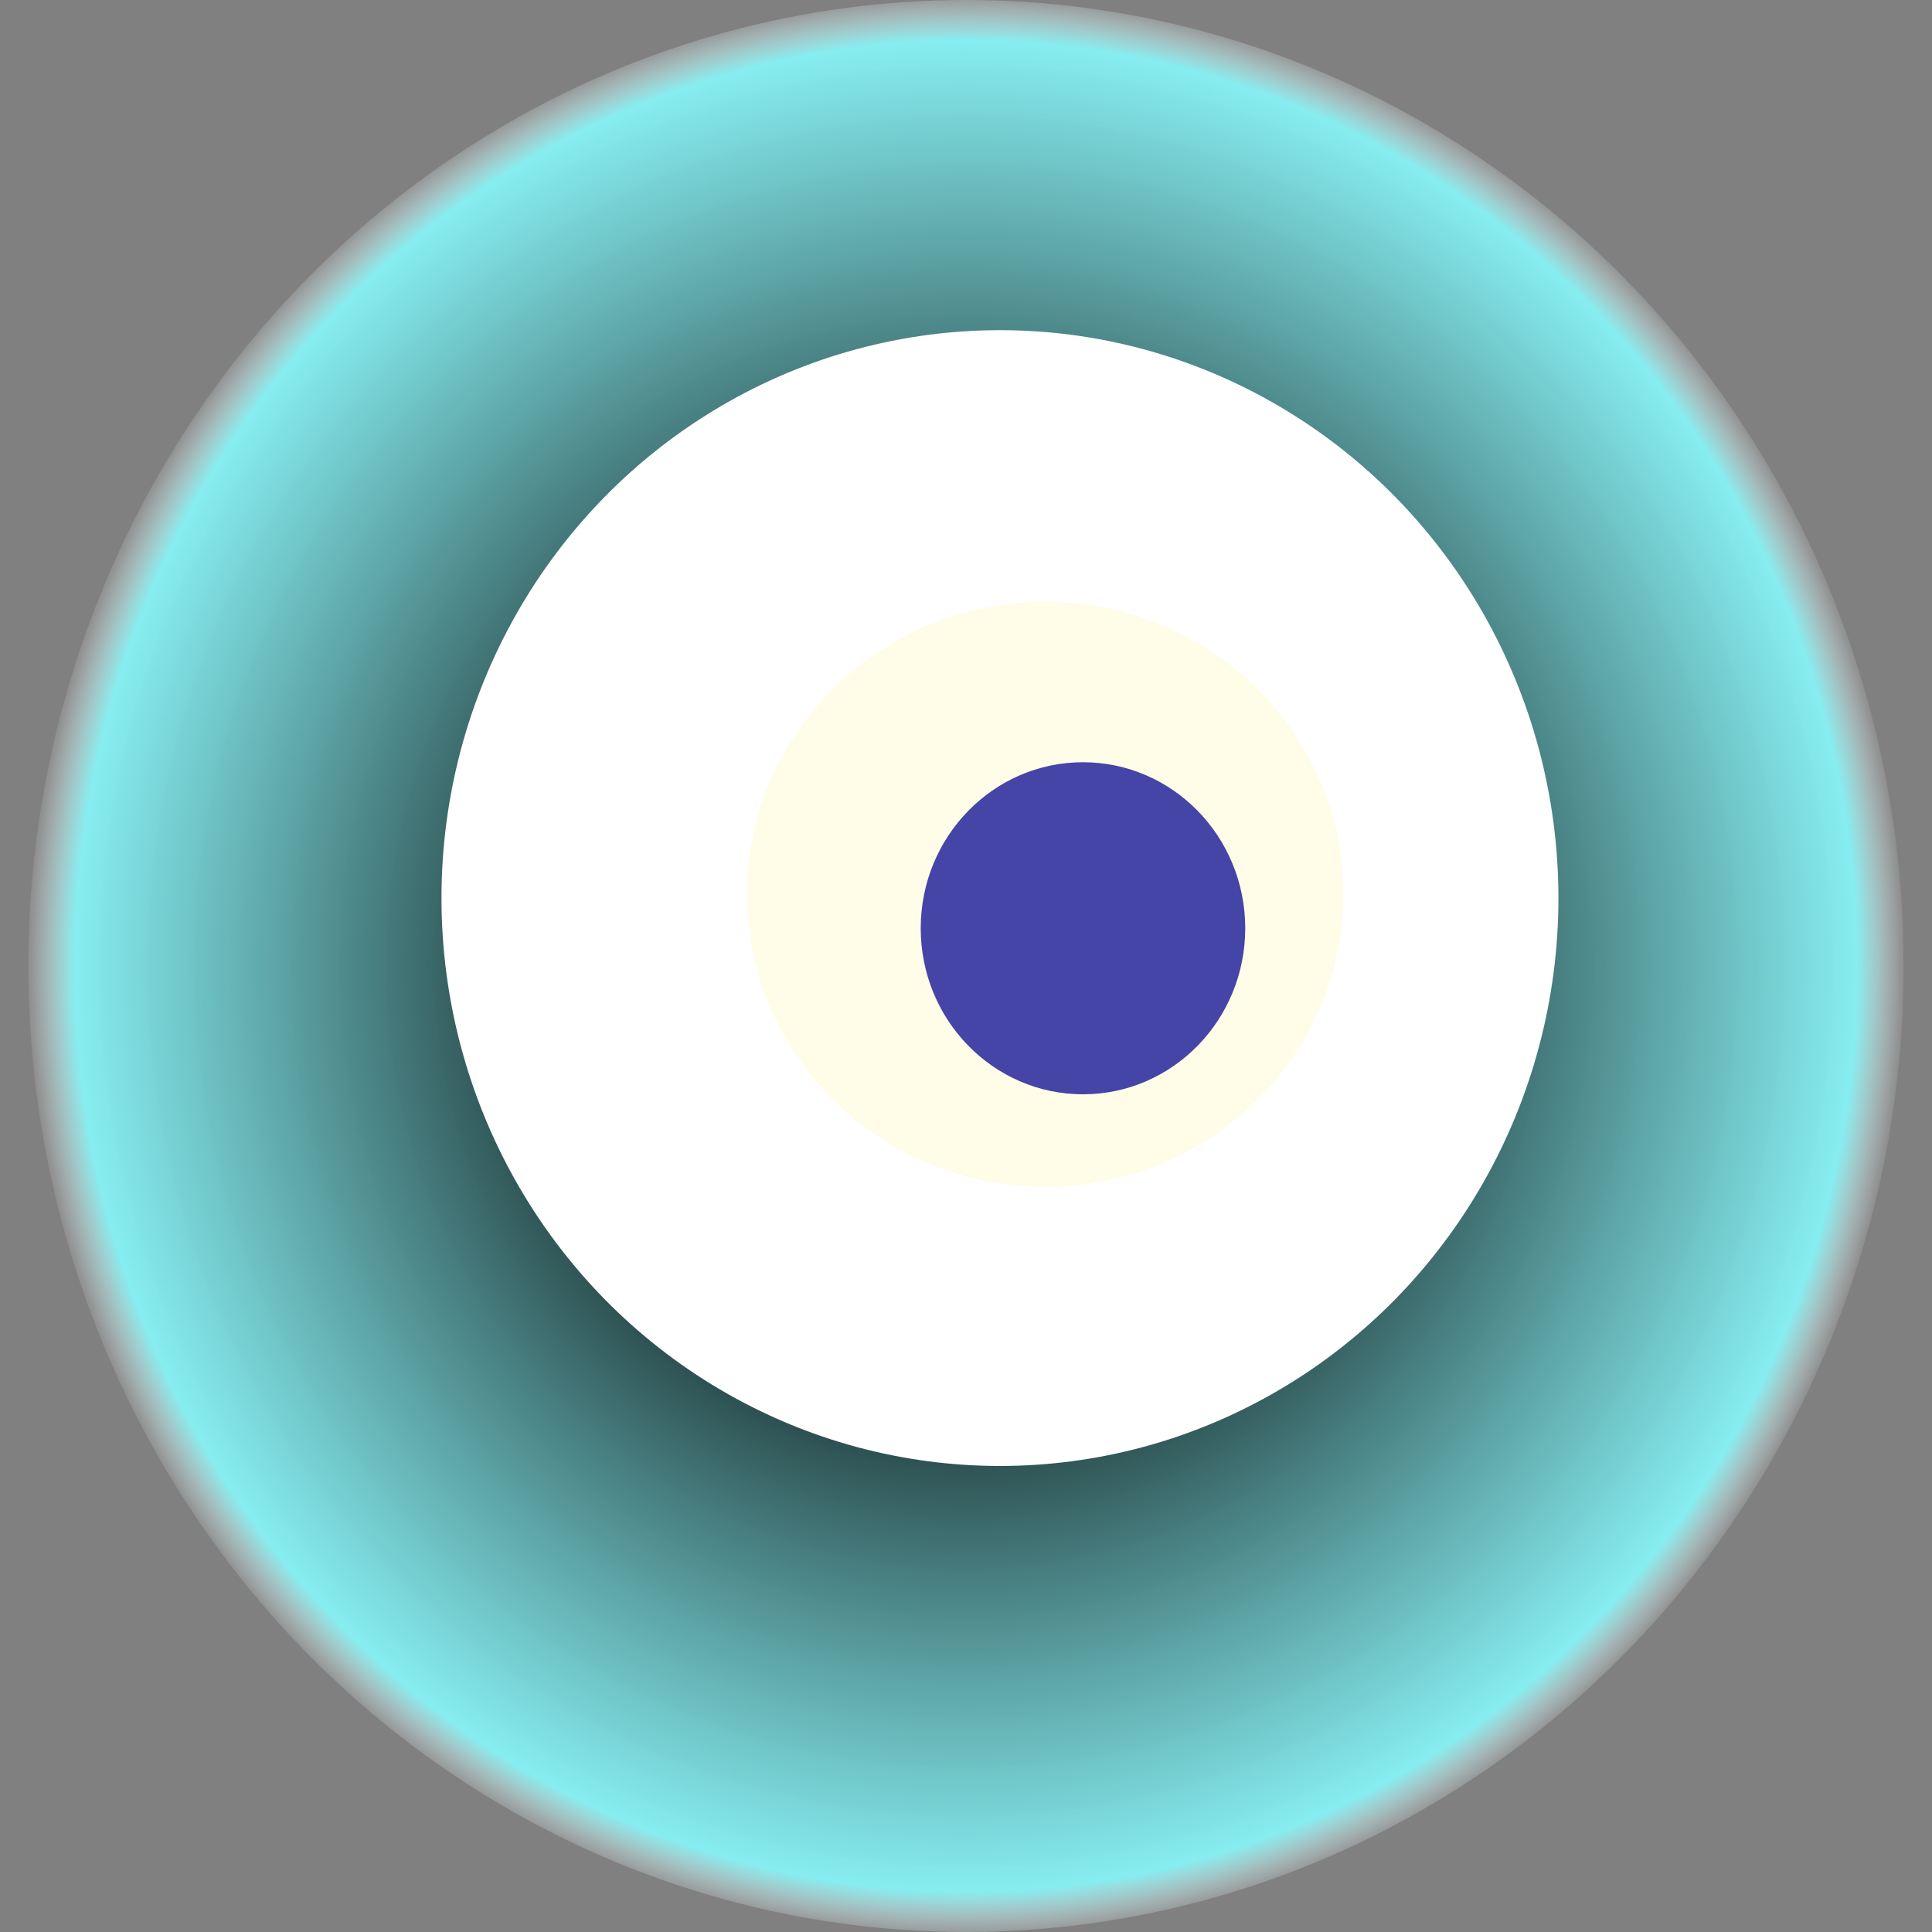 <svg width="1024" height="1024" xmlns="http://www.w3.org/2000/svg"><rect width="100%" height="100%" fill="#808080" stroke="none"/><g><title>0x012345e6fa44eed2df2443c739e65165861e0842</title><ellipse ry="512" rx="497" cy="512" cx="512" fill="url(#e_1_g)"/><ellipse ry="301" rx="296" cy="476" cx="530" fill="#FFF"/><ellipse ry="155" rx="158" cy="474" cx="554" fill="rgba(252,227,12,0.1)"/><ellipse ry="88" rx="86" cy="492" cx="574" fill="rgba(22, 24, 150, 0.8)"/><animateTransform attributeName="transform" begin="0s" dur="20s" type="rotate" from="360 512 512" to="0 512 512" repeatCount="indefinite"/><defs><radialGradient id="e_1_g"><stop offset="30%" stop-color="#000"/><stop offset="95%" stop-color="rgba(135,249,252,0.9)"/><stop offset="100%" stop-color="rgba(255,255,255,0.1)"/></radialGradient></defs></g></svg>